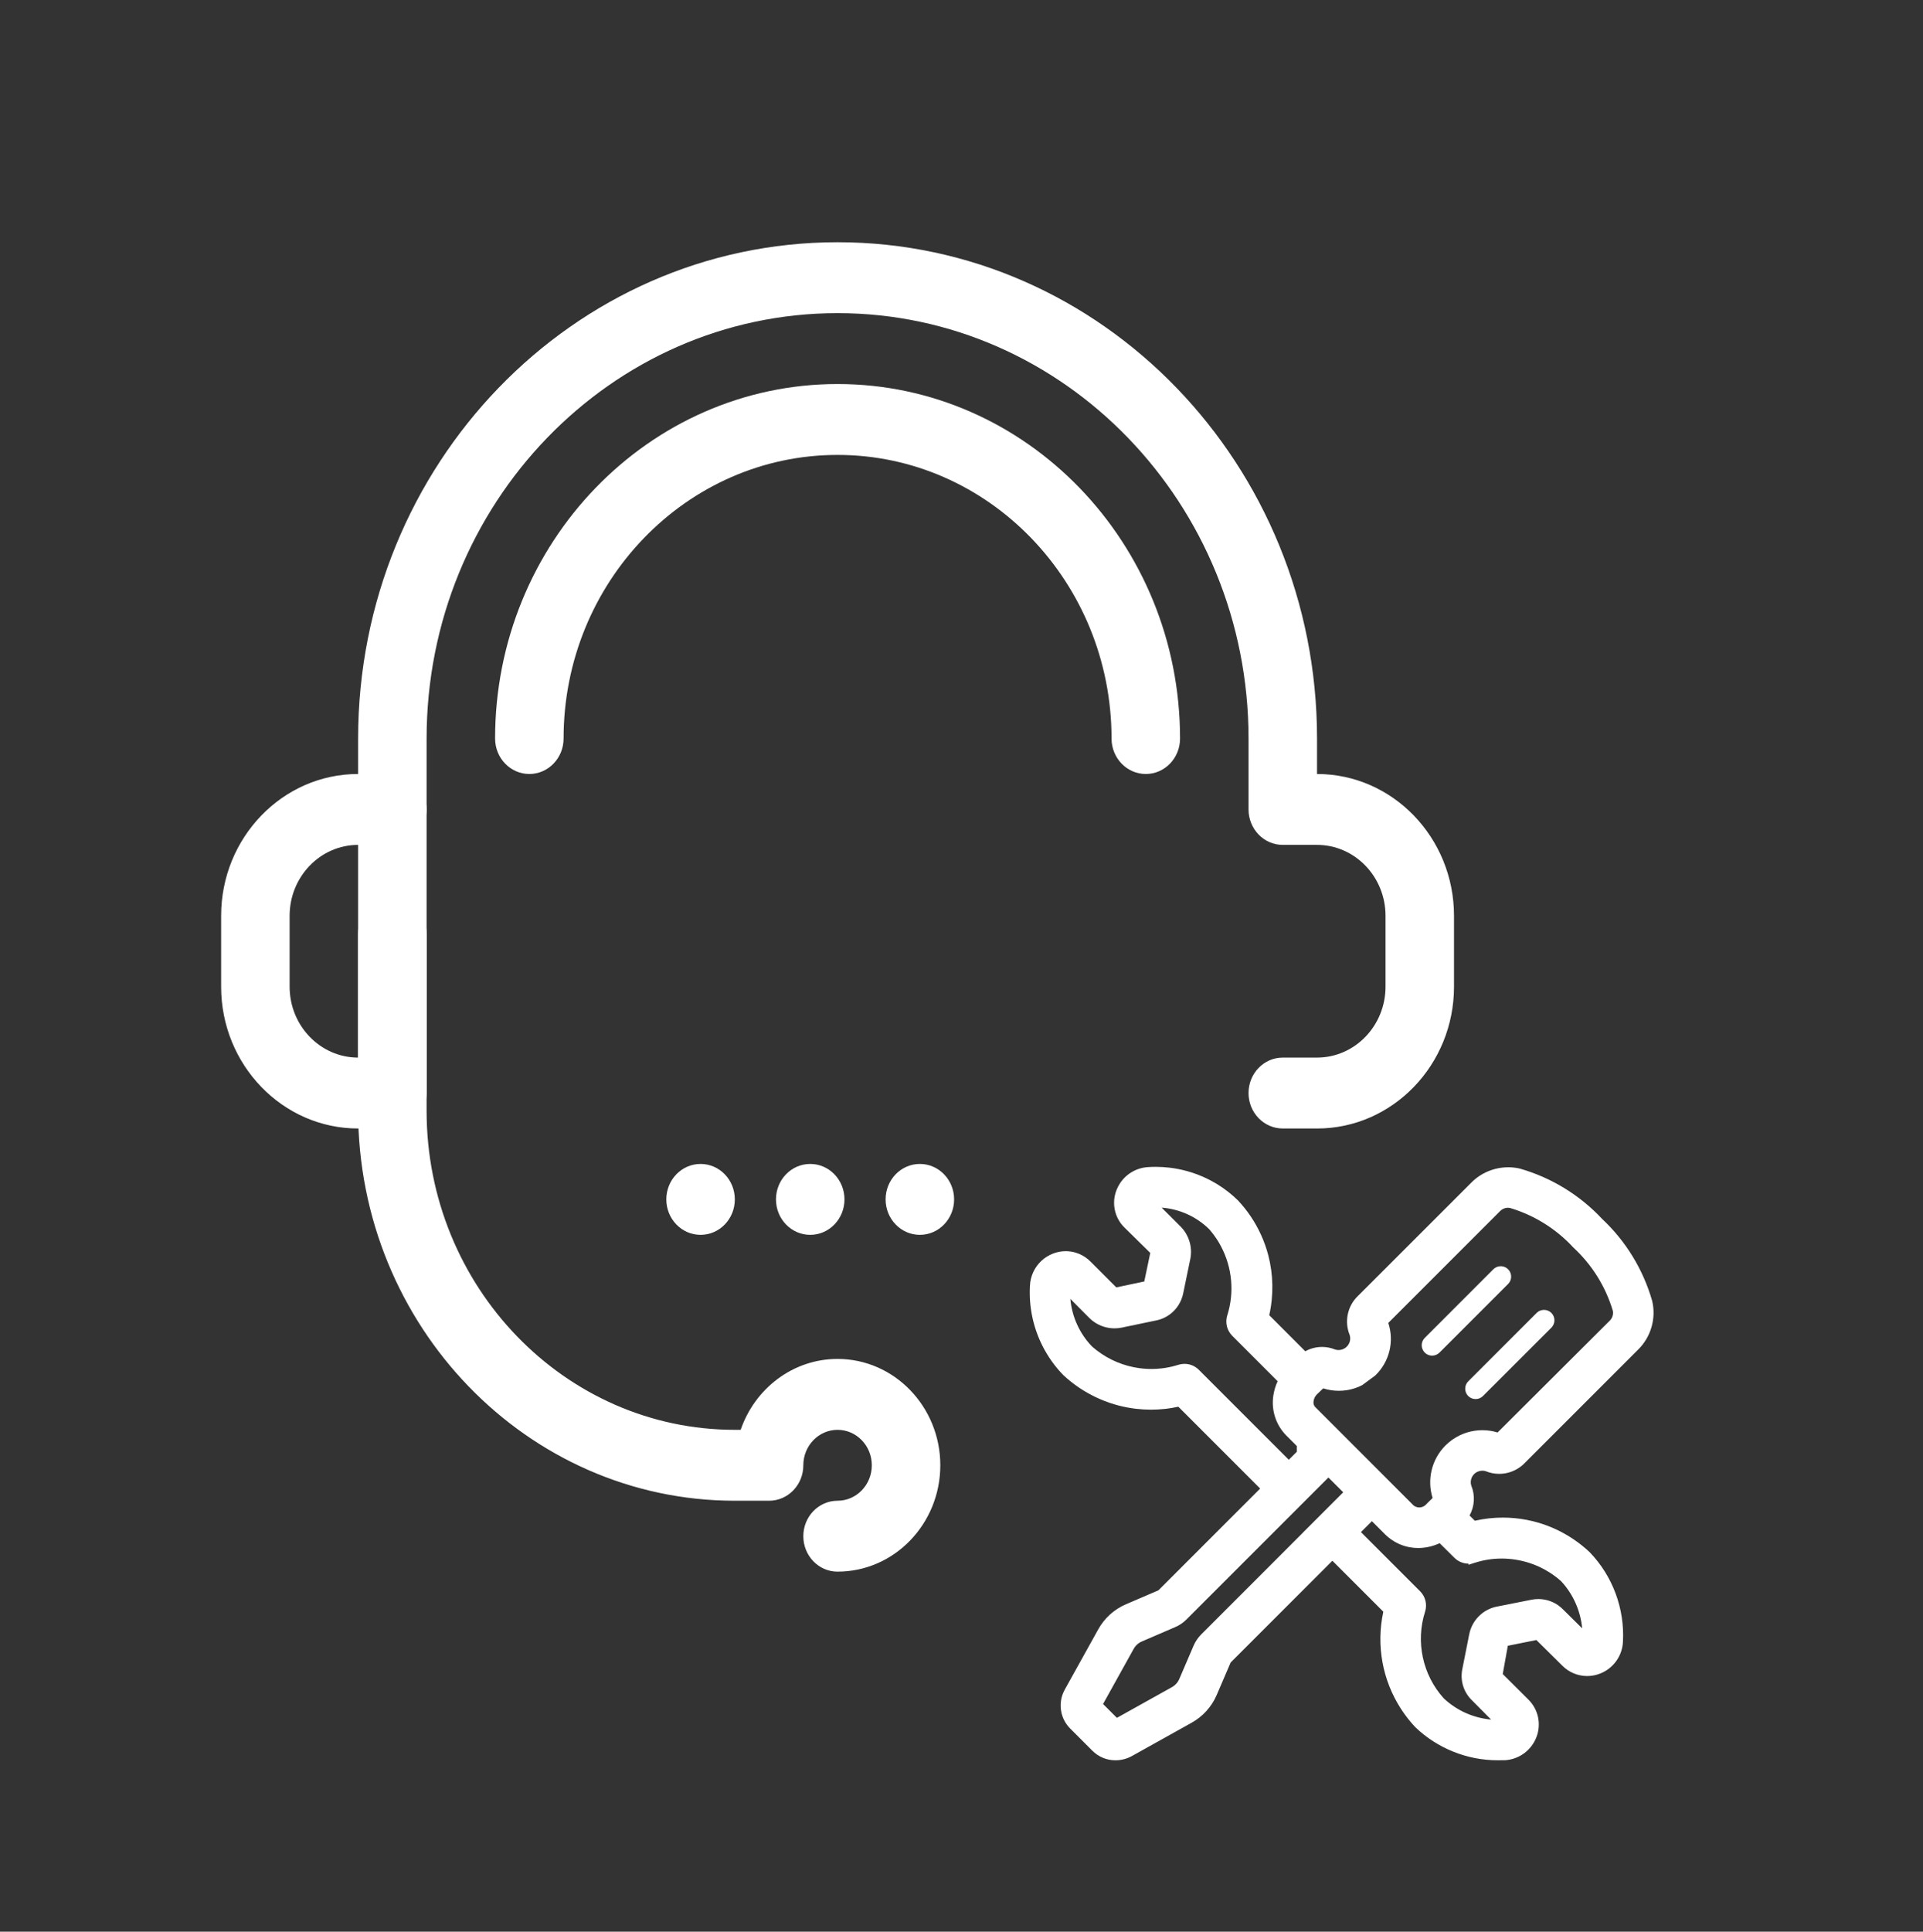 <svg xmlns="http://www.w3.org/2000/svg" id="Layer_1" data-name="Layer 1" viewBox="0 0 1298.5 1304"><rect x="0" y="0" width="1298.5" height="1304" fill="#333333" stroke="none"/><defs><style>      .cls-1 {        fill-rule: evenodd;      }      .cls-1, .cls-2 {        fill: #fff;        stroke-width: 0px;      }    </style></defs><g><path class="cls-2" d="M889.32,761.8h-23.13c-12.78,0-23.12-10.72-23.12-23.93s10.34-23.94,23.12-23.94h23.13c25.5,0,46.25-21.46,46.25-47.86v-47.86c0-26.39-20.75-47.86-46.25-47.86h-23.13c-12.78,0-23.12-10.72-23.12-23.93v-47.86c0-158.35-124.48-287.17-277.5-287.17s-277.51,128.82-277.51,287.17v47.86c0,13.21-10.36,23.93-23.12,23.93s-23.13-10.72-23.13-23.93v-47.86c0-184.75,145.23-335.04,323.76-335.04s323.75,150.29,323.75,335.04v23.94c51.02,0,92.49,42.92,92.49,95.72v47.86c0,52.79-41.48,95.73-92.49,95.73Z"></path><path class="cls-2" d="M264.94,761.8h-23.13c-51.01,0-92.49-42.93-92.49-95.73v-47.86c0-52.79,41.49-95.72,92.49-95.72h23.13c12.76,0,23.12,10.72,23.12,23.93v191.46c0,13.21-10.36,23.93-23.12,23.93ZM241.81,570.35c-25.5,0-46.24,21.47-46.24,47.86v47.86c0,26.4,20.74,47.86,46.24,47.86v-143.59Z"></path><path class="cls-2" d="M565.56,1060.95c38.25,0,69.38-32.22,69.38-71.8s-31.13-71.79-69.38-71.79c-30.15,0-55.87,20.01-65.42,47.86h-3.95c-114.77,0-208.13-96.61-208.13-215.38v-119.65c0-13.21-10.34-23.94-23.12-23.94s-23.13,10.73-23.13,23.94v119.65c0,145.14,114.13,263.25,254.38,263.25h23.13c12.78,0,23.12-10.7,23.12-23.94s10.38-23.93,23.12-23.93,23.13,10.72,23.13,23.93-10.38,23.94-23.13,23.94-23.12,10.7-23.12,23.93,10.36,23.94,23.12,23.94Z"></path><path class="cls-2" d="M773.7,522.49c-12.79,0-23.13-10.73-23.13-23.94,0-105.56-82.99-191.45-185-191.45s-185.01,85.89-185.01,191.45c0,13.21-10.36,23.94-23.12,23.94s-23.13-10.73-23.13-23.94c0-131.95,103.74-239.31,231.26-239.31s231.25,107.36,231.25,239.31c0,13.21-10.34,23.94-23.12,23.94Z"></path><g><path class="cls-2" d="M473.06,785.73h0c12.77,0,23.13,10.71,23.13,23.93h0c0,13.22-10.35,23.93-23.13,23.93h0c-12.77,0-23.13-10.71-23.13-23.93h0c0-13.22,10.35-23.93,23.13-23.93Z"></path><path class="cls-2" d="M547.1,785.73h0c12.77,0,23.13,10.71,23.13,23.93h0c0,13.22-10.35,23.93-23.13,23.93h0c-12.77,0-23.13-10.71-23.13-23.93h0c0-13.22,10.35-23.93,23.13-23.93Z"></path><path class="cls-2" d="M621.13,785.73h0c12.77,0,23.13,10.71,23.13,23.93h0c0,13.22-10.35,23.93-23.13,23.93h0c-12.77,0-23.13-10.71-23.13-23.93h0c0-13.22,10.35-23.93,23.13-23.93Z"></path></g></g><g><path class="cls-1" d="M996.29,994.33c.21-.16.42-.3.64-.43.14-.09.29-.16.45-.24.19-.09.38-.19.58-.27.94-.39,1.95-.59,2.97-.59.78,0,1.55.11,2.32.35,2.92,1.2,5.99,1.78,9.05,1.78,2.01,0,4.02-.25,5.96-.75.39-.09.78-.2,1.17-.33,1.28-.39,2.53-.89,3.73-1.51,2.04-1.02,3.95-2.35,5.66-3.96.3-.29.59-.58.88-.89l76.34-76.33c8.71-8.48,12.38-21.09,9.6-32.91l-.04-.16c-6.09-21.15-17.79-40.28-33.85-55.32-15.04-16.07-34.17-27.77-55.32-33.85l-.16-.05c-2.58-.6-5.2-.89-7.8-.89-1.5,0-2.98.09-4.46.28-.45.06-.92.13-1.36.2-.18.03-.37.06-.56.1-.18.03-.36.06-.54.1-1.41.28-2.8.64-4.17,1.1-.27.09-.55.18-.82.28-.55.19-1.09.4-1.63.62-.53.23-1.06.46-1.57.7h0c-.78.38-1.55.78-2.31,1.2-.26.14-.51.29-.75.44-.49.3-.99.61-1.47.93-.96.65-1.9,1.35-2.8,2.09-.45.38-.89.76-1.32,1.15-.43.4-.85.81-1.27,1.23l-41.74,41.72-34.22,34.2-.47.47c-7.13,6.76-9.38,17.35-5.64,26.42.86,2.79.12,5.79-1.95,7.85-.75.75-1.62,1.32-2.56,1.72-.47.19-.96.34-1.45.44-.5.1-1.01.15-1.52.15-.78,0-1.56-.12-2.33-.35-2.83-1.17-5.84-1.75-8.84-1.75-3.93,0-7.86.99-11.33,2.93l-10.05-10.06-14.29-14.3c3.06-13.61,2.74-27.49-.67-40.54-1.25-4.76-2.91-9.42-4.97-13.91-3.81-8.33-8.98-16.1-15.45-23.01l-.11-.11c-4.17-4.08-8.75-7.65-13.64-10.68-.47-.3-.94-.58-1.42-.86h0c-1.17-.7-2.36-1.36-3.56-1.98-1.69-.89-3.42-1.71-5.17-2.47-1.17-.51-2.34-.99-3.52-1.43-1.18-.45-2.39-.88-3.6-1.27h0c-.89-.29-1.79-.56-2.69-.81-.15-.05-.31-.09-.46-.13-.88-.25-1.76-.48-2.66-.7-.13-.03-.26-.06-.39-.09-1.91-.45-3.84-.84-5.78-1.15-.04,0-.08,0-.12-.02-1.01-.16-2.02-.3-3.03-.42h-.02c-3.09-.37-6.21-.56-9.34-.56-.8,0-1.61.02-2.41.04h-.08c-.81.02-1.62.05-2.44.11-7.88.36-14.98,4.49-19.21,10.9-.96,1.43-1.76,2.98-2.4,4.63-3.45,8.8-1.32,18.76,5.45,25.35l4.75,4.68,12.6,12.39-4.04,19.27-18.9,3.99-17.28-17.28c-2.26-2.33-4.92-4.12-7.79-5.33-.71-.31-1.45-.57-2.19-.8-2.23-.68-4.55-1.03-6.89-1.03-2.87,0-5.77.52-8.55,1.61-5.91,2.28-10.57,6.7-13.2,12.16-1.43,2.96-2.27,6.23-2.4,9.63-.81,14.17,2.2,28.21,8.52,40.66,3.6,7.11,8.28,13.72,13.93,19.53l.13.13c5.74,5.33,12.09,9.79,18.85,13.33h0c1.82.96,3.67,1.84,5.54,2.66,1.05.46,2.11.9,3.17,1.32,1.25.49,2.52.96,3.8,1.39,3.82,1.29,7.74,2.32,11.7,3.07,1.06.2,2.11.38,3.18.53.93.15,1.87.27,2.81.38,3.35.39,6.73.59,10.12.59,3.08,0,6.16-.16,9.23-.49.38-.04.77-.09,1.16-.13,1.15-.14,2.31-.31,3.46-.49,1.54-.25,3.08-.54,4.61-.87l26.4,26.4,23.98,23.98,4.86,4.86-29.78,29.78-20.73,20.73-18.19,18.19-6.58,2.83-15.29,6.57c-7.96,3.39-14.63,9.43-18.79,17l-.52.92-11.84,21.32-10.26,18.46c-.41.74-.77,1.5-1.09,2.26-3.35,8.14-1.53,17.7,4.83,23.99l10.35,10.35,4.44,4.44c4.1,4.21,9.79,6.6,15.63,6.6h.13c3.74,0,7.46-.93,10.82-2.72l14.94-8.33,25.57-14.26c7.56-4.16,13.6-10.81,17-18.74l.58-1.35,8.84-20.6.13-.13,32.33-32.33,36.24-36.24,17.76,17.75,16.64,16.64c-4.94,22.79-.55,46.29,11.88,65.55,2.79,4.32,5.99,8.44,9.58,12.27l.12.13c7.42,7.13,16.16,12.72,25.61,16.52,9.46,3.81,19.63,5.83,29.91,5.83.62,0,1.24,0,1.86-.02h2.85c9.58-.44,18.02-6.49,21.51-15.42,3.5-8.84,1.39-18.87-5.37-25.54l-17.31-17.23,3.43-19.09,19.28-3.87,17.43,17.23c4.54,4.62,10.65,7.08,16.88,7.08,2.91,0,5.86-.54,8.68-1.65,9.05-3.52,15.12-12.07,15.47-21.71,1.18-22.21-6.98-44.14-22.39-60.16l-.12-.12c-1.51-1.43-3.06-2.79-4.66-4.08-.52-.44-1.07-.86-1.61-1.28-.53-.42-1.08-.83-1.62-1.23-4.39-3.24-9.02-6.03-13.85-8.35-1.21-.58-2.43-1.14-3.66-1.65-4.32-1.83-8.76-3.29-13.29-4.38-1.3-.31-2.6-.59-3.91-.84-5.24-1-10.59-1.51-15.97-1.51-6.3,0-12.64.7-18.94,2.12l-3.56-3.53c3.39-6.13,3.87-13.59,1.17-20.14-.87-2.78-.13-5.78,1.93-7.86.28-.28.58-.53.89-.77ZM826.5,941.68l-16.99-16.99c-2.61-2.61-6.09-4.01-9.67-4.01-1.36,0-2.73.2-4.07.61-.75.24-1.5.46-2.26.67-.75.21-1.5.41-2.26.58-1.51.36-3.04.66-4.57.89-.77.12-1.54.23-2.3.31-2.3.27-4.6.4-6.9.4-1.83,0-3.66-.09-5.48-.25-.91-.08-1.82-.18-2.72-.31-10.39-1.43-20.37-5.54-28.82-12.09-.73-.56-1.46-1.16-2.16-1.76-.35-.31-.7-.61-1.06-.92-8.36-8.73-13.43-20.08-14.49-31.99l13.07,13.14c2.26,2.19,4.91,3.87,7.75,5.01.18.07.36.14.54.2.27.1.54.2.81.29.27.09.55.18.82.26,2.21.65,4.51.99,6.84.99.77,0,1.53-.04,2.3-.11.77-.08,1.53-.19,2.3-.33l22.92-4.78c3.79-.67,7.25-2.22,10.16-4.45,4.37-3.34,7.5-8.2,8.68-13.88l4.32-20.93.58-2.81c1.02-5.53.05-11.19-2.61-16.02-1.05-1.93-2.38-3.74-3.97-5.34l-12.85-12.83c11.94.9,23.29,5.95,31.97,14.42,1.07,1.21,2.1,2.47,3.05,3.75,1.86,2.46,3.51,5.05,4.94,7.75,3.86,7.22,6.21,15.16,6.92,23.27.69,7.87-.15,15.92-2.62,23.65-1.49,4.86-.17,10.1,3.42,13.69l.07.07,19.66,19.66,10.9,10.9c-1.36,2.94-2.33,6.08-2.84,9.28-.18,1.11-.3,2.23-.37,3.35-.53,8.95,2.79,17.73,9.13,24.09l8.98,8.98-1.97-1.97v3.92l-5.4,5.39-9.42-9.42-34.35-34.35ZM879.78,1034.65l-24.47,24.48-17.26,17.26-24.49,24.49-2.45,2.45c-2.16,2.17-3.88,4.69-5.1,7.51l-4.88,11.36-4.83,11.25c-1.01,2.34-2.8,4.3-5.06,5.53l-7.08,3.95-29.98,16.71-9.34-9.34,4.09-7.37,11.51-20.73,5.06-9.11c1.22-2.23,3.2-4.02,5.56-5.02l16.7-7.19,5.78-2.49c2.85-1.21,5.4-2.92,7.57-5.11l16.9-16.9,21.02-21.02,20.73-20.73,37.25-37.24,10,9.99-27.24,27.24ZM995.78,1054.98c5.98-1.93,12.14-2.86,18.27-2.86s12.69,1.01,18.71,2.98c.86.28,1.72.58,2.56.9.42.16.85.32,1.27.49.84.34,1.68.7,2.51,1.07,2.48,1.13,4.9,2.44,7.21,3.91.78.49,1.54.99,2.29,1.53,1.88,1.32,3.7,2.75,5.44,4.3,8.2,8.76,13.21,20.08,14.31,31.92l-12.56-12.41c-1.11-1.18-2.33-2.23-3.64-3.15-.65-.45-1.33-.87-2.02-1.26-3.48-1.92-7.41-2.95-11.4-2.95-1.54,0-3.09.16-4.63.47l-23.51,4.66c-9.27,1.9-16.51,9.13-18.45,18.42l-4.68,23.58c-1.64,7.8.81,15.77,6.51,21.24l12.89,12.99c-11.87-1.05-23.2-6.06-31.96-14.32-14.31-15.82-19.14-38.26-12.59-58.61,1.5-4.86.19-10.1-3.4-13.7l-7-7-32.92-32.92,7.39-7.38,8.99,8.99c2.57,2.55,5.57,4.61,8.81,6.13.46.22.93.42,1.4.62,2.02.83,4.14,1.45,6.28,1.85,1.89.35,3.81.53,5.73.53h.26c4.93-.06,9.81-1.18,14.28-3.26l9.93,9.84c2.58,2.56,6.02,3.95,9.53,3.98l.04.74,4.14-1.33ZM990.75,966.97c-.27.09-.55.17-.82.27-.27.09-.54.18-.81.27-.54.2-1.08.4-1.62.62-.53.23-1.06.45-1.58.7-3.66,1.72-7.05,4.09-9.99,7.06-9.22,9.31-12.47,22.97-8.57,35.34l-3.97,3.89-.22.24c-.08.09-.16.18-.24.27-.41.43-.87.79-1.36,1.09-.3.18-.6.33-.92.45-.2.08-.42.15-.63.21-.22.06-.44.1-.67.13-.1.02-.2.04-.31.05-.16.02-.31.02-.46.03-.23,0-.47,0-.7,0-.5-.04-.99-.13-1.47-.3-.64-.21-1.26-.53-1.83-.96l-41-41-25.51-25.52c-.83-.91-1.25-2.12-1.15-3.38.12-1.76.81-3.43,1.95-4.75.15-.18.31-.35.49-.52l4.13-3.94c3.46,1.11,7.03,1.65,10.55,1.65,1.72,0,3.44-.13,5.14-.38.67-.1,1.35-.23,2.01-.37,1.24-.26,2.46-.59,3.66-.99h0c.1-.04.2-.07.31-.1h0c.97-.34,1.93-.71,2.87-1.13.63-.28,1.25-.58,1.86-.9,2.93-2.16,5.86-4.33,8.79-6.49,9.56-9.26,12.88-22.96,8.76-35.46l14.48-14.48,60.78-60.78.08-.09c.09-.09.18-.19.28-.28.19-.18.38-.35.59-.51.51-.4,1.06-.73,1.64-.98.23-.1.46-.19.7-.27.73-.24,1.5-.35,2.27-.35.43,0,.88.04,1.32.12,16.36,4.87,31.11,14.06,42.69,26.59l.19.19c12.54,11.58,21.74,26.34,26.61,42.7.45,2.48-.41,5.05-2.26,6.77l-75.56,75.31c-3.38-1.03-6.84-1.54-10.28-1.54s-6.91.51-10.21,1.5Z"></path><path class="cls-1" d="M1020.15,859.97c-.65-2.42-2.55-4.32-4.97-4.97-.6-.16-1.21-.23-1.81-.23-1.85,0-3.65.72-4.98,2.05l-46.31,46.32c-2.02,2.01-2.62,5.02-1.53,7.66,1.09,2.63,3.64,4.34,6.49,4.34,1.88,0,3.64-.74,4.97-2.06l46.31-46.3c1.78-1.77,2.48-4.38,1.83-6.8Z"></path><path class="cls-1" d="M1047.7,896.1c2.61-2.7,2.57-7.12-.13-9.81-2.7-2.69-7.12-2.73-9.86-.09l-46.27,46.26c-2.75,2.74-2.76,7.2-.03,9.95,2.75,2.73,7.21,2.73,9.94,0l46.35-46.3Z"></path></g></svg>